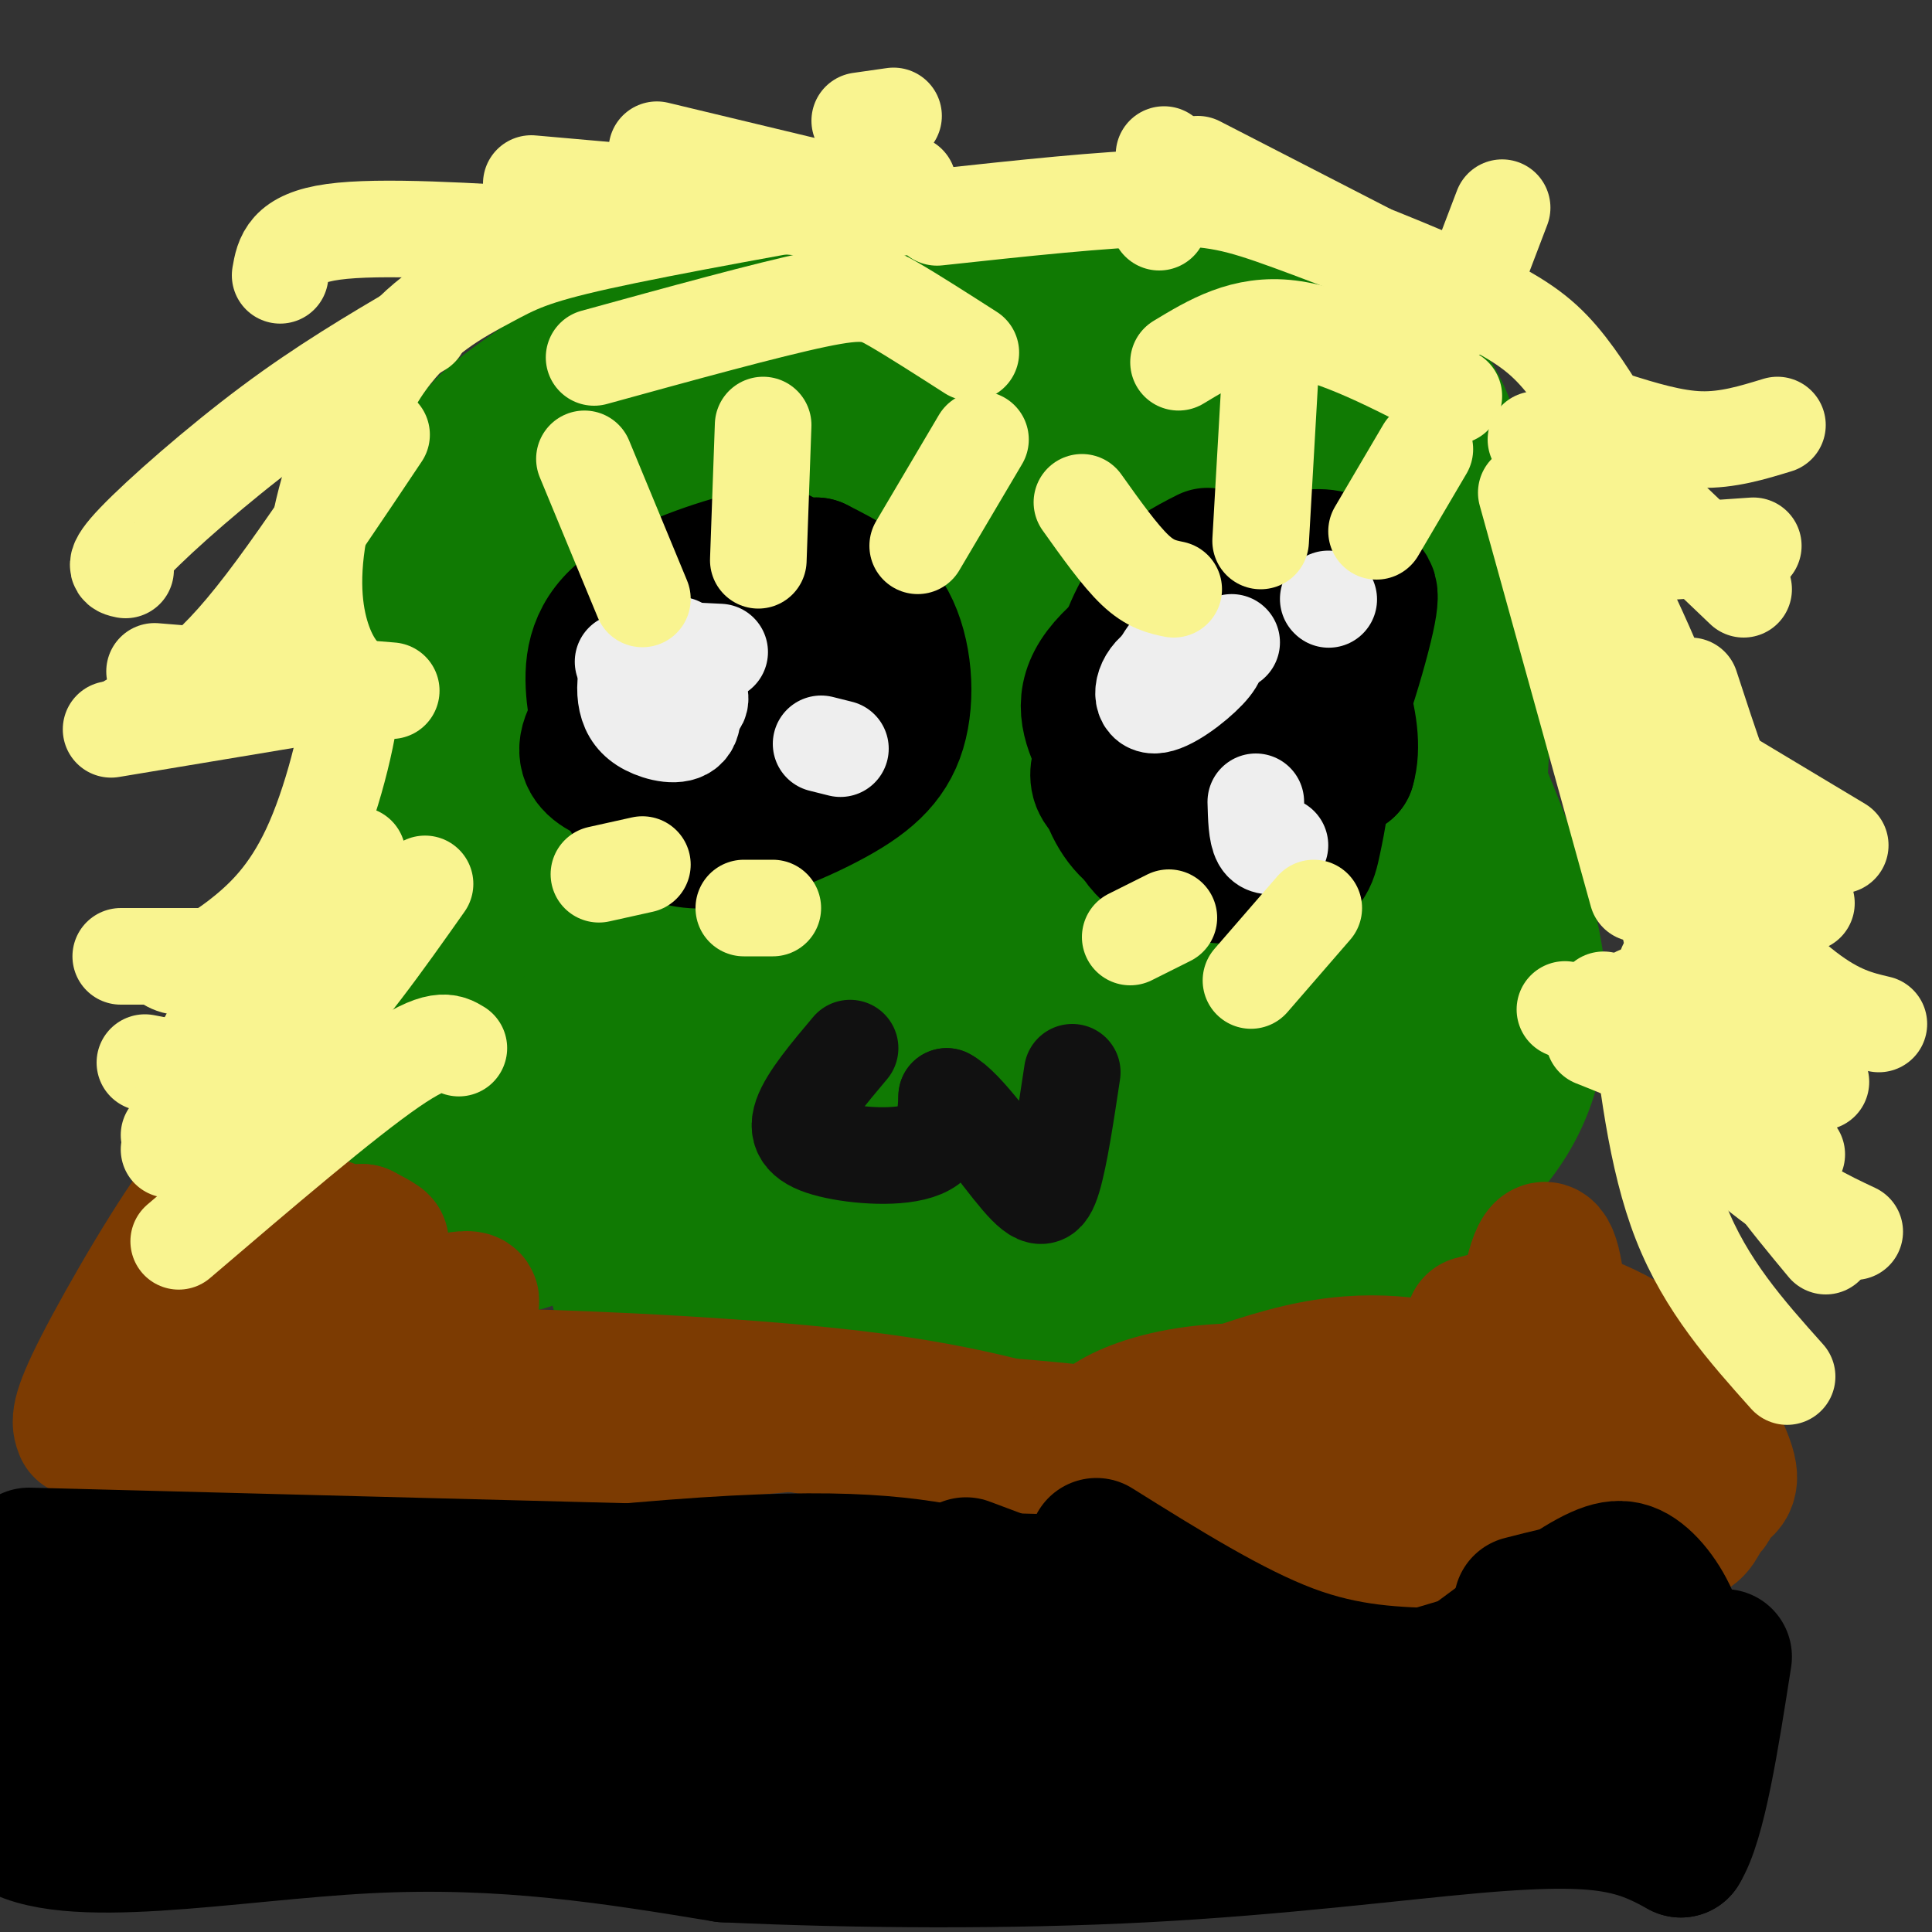 <svg viewBox='0 0 400 400' version='1.1' xmlns='http://www.w3.org/2000/svg' xmlns:xlink='http://www.w3.org/1999/xlink'><rect x="0" y="0" width="400" height="400" fill="#333333" stroke="none"/><g fill='none' stroke='#107A03' stroke-width='28' stroke-linecap='round' stroke-linejoin='round'><path d='M258,96c-12.721,-3.239 -25.442,-6.478 -37,-8c-11.558,-1.522 -21.952,-1.326 -32,0c-10.048,1.326 -19.749,3.782 -32,14c-12.251,10.218 -27.054,28.196 -35,42c-7.946,13.804 -9.037,23.432 -10,35c-0.963,11.568 -1.798,25.076 5,39c6.798,13.924 21.228,28.264 40,37c18.772,8.736 41.886,11.868 65,15'/><path d='M222,270c21.882,0.274 44.087,-6.540 60,-14c15.913,-7.460 25.534,-15.565 31,-25c5.466,-9.435 6.777,-20.198 5,-32c-1.777,-11.802 -6.643,-24.643 -11,-35c-4.357,-10.357 -8.204,-18.232 -18,-28c-9.796,-9.768 -25.542,-21.430 -41,-27c-15.458,-5.570 -30.628,-5.050 -46,-4c-15.372,1.050 -30.946,2.629 -45,10c-14.054,7.371 -26.587,20.535 -34,34c-7.413,13.465 -9.707,27.233 -12,41'/><path d='M111,190c-0.070,15.767 5.755,34.684 24,48c18.245,13.316 48.911,21.030 70,20c21.089,-1.030 32.603,-10.805 46,-25c13.397,-14.195 28.678,-32.811 30,-52c1.322,-19.189 -11.314,-38.951 -30,-49c-18.686,-10.049 -43.421,-10.384 -65,-5c-21.579,5.384 -40.002,16.488 -46,37c-5.998,20.512 0.429,50.432 17,65c16.571,14.568 43.285,13.784 70,13'/><path d='M227,242c20.826,-7.359 37.893,-32.256 40,-55c2.107,-22.744 -10.744,-43.335 -28,-54c-17.256,-10.665 -38.917,-11.406 -56,-2c-17.083,9.406 -29.588,28.958 -30,51c-0.412,22.042 11.270,46.575 23,60c11.730,13.425 23.508,15.741 38,-6c14.492,-21.741 31.699,-67.539 30,-90c-1.699,-22.461 -22.304,-21.586 -41,-13c-18.696,8.586 -35.485,24.882 -41,39c-5.515,14.118 0.242,26.059 6,38'/><path d='M168,210c18.395,-3.591 61.384,-31.570 73,-48c11.616,-16.430 -8.140,-21.312 -25,-21c-16.860,0.312 -30.825,5.818 -37,20c-6.175,14.182 -4.561,37.040 6,46c10.561,8.960 30.067,4.022 38,-6c7.933,-10.022 4.291,-25.130 1,-37c-3.291,-11.870 -6.232,-20.504 -11,-17c-4.768,3.504 -11.362,19.144 -15,32c-3.638,12.856 -4.319,22.928 -5,33'/><path d='M193,212c1.254,6.144 6.888,5.003 9,-9c2.112,-14.003 0.703,-40.868 -1,-55c-1.703,-14.132 -3.698,-15.531 -12,-5c-8.302,10.531 -22.910,32.990 -24,52c-1.090,19.010 11.337,34.570 15,39c3.663,4.430 -1.437,-2.269 -4,-6c-2.563,-3.731 -2.589,-4.495 -8,-1c-5.411,3.495 -16.205,11.247 -27,19'/><path d='M141,246c-10.107,4.994 -21.874,7.979 -28,10c-6.126,2.021 -6.611,3.078 -11,-1c-4.389,-4.078 -12.682,-13.290 -19,-28c-6.318,-14.710 -10.662,-34.917 -9,-56c1.662,-21.083 9.331,-43.041 17,-65'/><path d='M91,106c4.646,-14.269 7.760,-17.441 17,-24c9.240,-6.559 24.605,-16.504 35,-22c10.395,-5.496 15.818,-6.542 23,-7c7.182,-0.458 16.121,-0.329 25,2c8.879,2.329 17.698,6.858 29,15c11.302,8.142 25.086,19.898 35,32c9.914,12.102 15.957,24.551 22,37'/><path d='M277,139c6.367,12.916 11.285,26.706 14,37c2.715,10.294 3.228,17.092 3,29c-0.228,11.908 -1.196,28.926 -4,42c-2.804,13.074 -7.442,22.206 -12,18c-4.558,-4.206 -9.035,-21.748 -12,-45c-2.965,-23.252 -4.419,-52.215 -8,-70c-3.581,-17.785 -9.291,-24.393 -15,-31'/><path d='M243,119c-13.791,-9.091 -40.767,-16.320 -64,-7c-23.233,9.320 -42.723,35.188 -55,51c-12.277,15.812 -17.342,21.568 -17,43c0.342,21.432 6.092,58.539 6,40c-0.092,-18.539 -6.026,-92.726 -4,-130c2.026,-37.274 12.013,-37.637 22,-38'/><path d='M131,78c4.478,-2.903 4.674,8.840 -5,37c-9.674,28.160 -29.217,72.736 -37,95c-7.783,22.264 -3.807,22.217 -4,23c-0.193,0.783 -4.557,2.395 -2,-19c2.557,-21.395 12.035,-65.799 19,-89c6.965,-23.201 11.419,-25.200 15,-27c3.581,-1.800 6.291,-3.400 9,-5'/><path d='M126,93c2.379,3.463 3.828,14.622 -3,34c-6.828,19.378 -21.931,46.975 -29,67c-7.069,20.025 -6.103,32.477 -7,25c-0.897,-7.477 -3.658,-34.882 4,-60c7.658,-25.118 25.733,-47.949 37,-61c11.267,-13.051 15.726,-16.321 20,-20c4.274,-3.679 8.364,-7.765 15,-7c6.636,0.765 15.818,6.383 25,12'/><path d='M188,83c7.571,5.158 13.998,12.053 19,16c5.002,3.947 8.578,4.947 0,6c-8.578,1.053 -29.310,2.158 -46,9c-16.690,6.842 -29.340,19.419 -30,15c-0.660,-4.419 10.668,-25.834 21,-39c10.332,-13.166 19.666,-18.083 29,-23'/><path d='M181,67c7.154,-4.341 10.538,-3.694 26,3c15.462,6.694 43.000,19.433 60,25c17.000,5.567 23.462,3.960 23,32c-0.462,28.040 -7.846,85.726 -12,112c-4.154,26.274 -5.077,21.137 -6,16'/><path d='M272,255c-2.657,6.274 -6.299,13.959 -9,-16c-2.701,-29.959 -4.461,-97.561 -8,-94c-3.539,3.561 -8.856,78.284 -9,93c-0.144,14.716 4.884,-30.577 6,-57c1.116,-26.423 -1.681,-33.978 -3,-29c-1.319,4.978 -1.159,22.489 -1,40'/><path d='M248,192c1.241,19.465 4.844,48.126 7,61c2.156,12.874 2.865,9.961 6,8c3.135,-1.961 8.696,-2.970 14,-6c5.304,-3.030 10.349,-8.080 15,-17c4.651,-8.920 8.906,-21.709 12,-39c3.094,-17.291 5.027,-39.083 5,-56c-0.027,-16.917 -2.013,-28.958 -4,-41'/><path d='M303,102c-2.062,-12.921 -5.217,-24.722 -20,-32c-14.783,-7.278 -41.193,-10.033 -54,-12c-12.807,-1.967 -12.010,-3.146 -25,0c-12.990,3.146 -39.767,10.616 -58,25c-18.233,14.384 -27.924,35.681 -33,51c-5.076,15.319 -5.538,24.659 -6,34'/><path d='M126,199c-3.955,-14.586 -7.910,-29.172 -8,-44c-0.090,-14.828 3.686,-29.898 10,-42c6.314,-12.102 15.168,-21.237 24,-30c8.832,-8.763 17.643,-17.153 26,-22c8.357,-4.847 16.262,-6.153 27,-5c10.738,1.153 24.311,4.763 33,9c8.689,4.237 12.493,9.102 18,19c5.507,9.898 12.716,24.828 16,42c3.284,17.172 2.642,36.586 2,56'/><path d='M274,182c-1.422,19.644 -5.978,40.756 -9,51c-3.022,10.244 -4.511,9.622 -6,9'/><path d='M279,113c-13.424,-18.714 -26.847,-37.428 -35,-46c-8.153,-8.572 -11.035,-7.001 -23,-6c-11.965,1.001 -33.011,1.433 -48,6c-14.989,4.567 -23.920,13.268 -33,22c-9.080,8.732 -18.309,17.495 -25,29c-6.691,11.505 -10.846,25.753 -15,40'/><path d='M100,158c-3.167,13.000 -3.583,25.500 -4,38'/><path d='M284,117c-3.366,-17.030 -6.732,-34.061 -10,-43c-3.268,-8.939 -6.436,-9.788 -11,-11c-4.564,-1.212 -10.522,-2.789 -24,-5c-13.478,-2.211 -34.475,-5.057 -45,-7c-10.525,-1.943 -10.579,-2.984 -19,4c-8.421,6.984 -25.211,21.992 -42,37'/><path d='M133,92c-13.388,16.604 -25.856,39.616 -33,55c-7.144,15.384 -8.962,23.142 -11,30c-2.038,6.858 -4.297,12.817 -4,21c0.297,8.183 3.148,18.592 6,29'/><path d='M106,187c1.381,-12.447 2.762,-24.893 12,-43c9.238,-18.107 26.332,-41.873 38,-54c11.668,-12.127 17.911,-12.614 27,-14c9.089,-1.386 21.024,-3.670 32,-2c10.976,1.670 20.994,7.296 28,17c7.006,9.704 11.002,23.487 15,46c3.998,22.513 7.999,53.757 12,85'/><path d='M270,222c11.679,13.310 34.875,4.083 1,5c-33.875,0.917 -124.821,11.976 -153,17c-28.179,5.024 6.411,4.012 41,3'/><path d='M159,247c15.226,2.429 32.793,7.002 53,7c20.207,-0.002 43.056,-4.577 36,-3c-7.056,1.577 -44.016,9.308 -69,13c-24.984,3.692 -37.992,3.346 -51,3'/></g>
<g fill='none' stroke='#7C3B02' stroke-width='28' stroke-linecap='round' stroke-linejoin='round'><path d='M17,296c-0.577,-1.463 -1.155,-2.925 4,-13c5.155,-10.075 16.041,-28.762 22,-36c5.959,-7.238 6.989,-3.026 13,1c6.011,4.026 17.003,7.864 21,9c3.997,1.136 0.998,-0.432 -2,-2'/><path d='M75,255c-8.388,6.821 -28.358,24.872 -38,35c-9.642,10.128 -8.957,12.333 5,7c13.957,-5.333 41.184,-18.203 51,-24c9.816,-5.797 2.220,-4.522 -6,-2c-8.220,2.522 -17.063,6.292 -22,10c-4.937,3.708 -5.969,7.354 -7,11'/><path d='M58,292c-7.095,4.202 -21.333,9.208 7,9c28.333,-0.208 99.238,-5.631 115,-8c15.762,-2.369 -23.619,-1.685 -63,-1'/><path d='M117,292c-18.603,-0.441 -33.609,-1.044 -41,-2c-7.391,-0.956 -7.167,-2.267 -4,-4c3.167,-1.733 9.276,-3.890 38,0c28.724,3.890 80.064,13.826 110,18c29.936,4.174 38.468,2.587 47,1'/><path d='M267,305c13.903,1.045 25.162,3.159 15,1c-10.162,-2.159 -41.744,-8.589 -76,-11c-34.256,-2.411 -71.184,-0.803 -89,-2c-17.816,-1.197 -16.519,-5.199 -15,-7c1.519,-1.801 3.259,-1.400 5,-1'/><path d='M107,285c14.974,0.375 49.911,1.812 74,5c24.089,3.188 37.332,8.128 48,11c10.668,2.872 18.762,3.678 32,3c13.238,-0.678 31.619,-2.839 50,-5'/><path d='M311,299c-2.845,-4.021 -34.959,-11.573 -56,-11c-21.041,0.573 -31.011,9.270 -26,9c5.011,-0.270 25.003,-9.506 40,-13c14.997,-3.494 24.998,-1.247 35,1'/><path d='M304,285c7.483,5.069 8.689,17.241 11,18c2.311,0.759 5.727,-9.896 7,-20c1.273,-10.104 0.403,-19.657 -1,-23c-1.403,-3.343 -3.339,-0.477 -5,11c-1.661,11.477 -3.046,31.565 -3,41c0.046,9.435 1.523,8.218 3,7'/><path d='M316,319c1.333,1.667 3.167,2.333 5,3'/><path d='M281,304c24.982,4.631 49.964,9.262 62,10c12.036,0.738 11.125,-2.417 12,-4c0.875,-1.583 3.536,-1.595 3,-5c-0.536,-3.405 -4.268,-10.202 -8,-17'/><path d='M350,288c-5.644,-6.022 -15.756,-12.578 -24,-15c-8.244,-2.422 -14.622,-0.711 -21,1'/><path d='M342,297c-20.250,0.083 -40.500,0.167 -38,1c2.500,0.833 27.750,2.417 53,4'/><path d='M357,305c-1.829,3.812 -3.659,7.624 -5,10c-1.341,2.376 -2.195,3.317 -13,5c-10.805,1.683 -31.563,4.107 -44,4c-12.437,-0.107 -16.553,-2.745 -21,-6c-4.447,-3.255 -9.223,-7.128 -14,-11'/><path d='M260,307c-2.333,-1.833 -1.167,-0.917 0,0'/></g>
<g fill='none' stroke='#000000' stroke-width='28' stroke-linecap='round' stroke-linejoin='round'><path d='M6,322c0.000,0.000 230.000,6.000 230,6'/><path d='M236,328c9.917,0.738 -80.292,-0.417 -133,1c-52.708,1.417 -67.917,5.405 -73,7c-5.083,1.595 -0.042,0.798 5,0'/><path d='M35,336c22.911,-2.800 77.689,-9.800 111,-12c33.311,-2.200 45.156,0.400 57,3'/><path d='M203,327c-34.467,1.889 -149.133,5.111 -195,7c-45.867,1.889 -22.933,2.444 0,3'/><path d='M8,337c-4.881,9.810 -17.083,32.833 -6,41c11.083,8.167 45.452,1.476 74,0c28.548,-1.476 51.274,2.262 74,6'/><path d='M150,384c27.467,1.276 59.136,1.466 87,0c27.864,-1.466 51.925,-4.587 68,-6c16.075,-1.413 24.164,-1.118 30,0c5.836,1.118 9.418,3.059 13,5'/><path d='M348,383c3.667,-5.833 6.333,-22.917 9,-40'/><path d='M331,336c-18.644,5.733 -37.289,11.467 -47,14c-9.711,2.533 -10.489,1.867 -23,-3c-12.511,-4.867 -36.756,-13.933 -61,-23'/><path d='M227,320c14.000,8.750 28.000,17.500 40,22c12.000,4.500 22.000,4.750 32,5'/><path d='M299,347c11.000,0.500 22.500,-0.750 34,-2'/><path d='M321,339c0.000,0.000 16.000,-5.000 16,-5'/><path d='M341,339c0.333,-2.667 0.667,-5.333 -1,-7c-1.667,-1.667 -5.333,-2.333 -9,-3'/><path d='M315,332c10.417,-2.667 20.833,-5.333 26,-2c5.167,3.333 5.083,12.667 5,22'/><path d='M346,352c0.833,3.833 0.417,2.417 0,1'/><path d='M348,354c0.268,-5.446 0.536,-10.893 -1,-16c-1.536,-5.107 -4.875,-9.875 -8,-12c-3.125,-2.125 -6.036,-1.607 -12,2c-5.964,3.607 -14.982,10.304 -24,17'/><path d='M332,363c-3.400,1.133 -6.800,2.267 -32,-1c-25.200,-3.267 -72.200,-10.933 -104,-14c-31.800,-3.067 -48.400,-1.533 -65,0'/><path d='M131,348c-15.766,-0.485 -22.679,-1.697 -38,-1c-15.321,0.697 -39.048,3.303 -19,4c20.048,0.697 83.871,-0.515 119,0c35.129,0.515 41.565,2.758 48,5'/><path d='M241,356c-30.000,-0.833 -129.000,-5.417 -228,-10'/><path d='M13,346c-23.845,-1.202 30.542,0.792 96,5c65.458,4.208 141.988,10.631 145,14c3.012,3.369 -67.494,3.685 -138,4'/><path d='M116,369c-42.073,0.022 -78.257,-1.922 -100,-3c-21.743,-1.078 -29.046,-1.290 -19,-4c10.046,-2.710 37.442,-7.917 68,-9c30.558,-1.083 64.279,1.959 98,5'/><path d='M163,358c31.690,2.679 61.917,6.875 89,8c27.083,1.125 51.024,-0.821 26,-3c-25.024,-2.179 -99.012,-4.589 -173,-7'/><path d='M105,356c-34.000,-1.167 -32.500,-0.583 -31,0'/><path d='M163,116c-1.177,-0.837 -2.353,-1.673 -9,0c-6.647,1.673 -18.763,5.856 -25,11c-6.237,5.144 -6.595,11.247 -6,17c0.595,5.753 2.142,11.154 5,17c2.858,5.846 7.028,12.135 15,13c7.972,0.865 19.745,-3.696 28,-8c8.255,-4.304 12.992,-8.351 15,-15c2.008,-6.649 1.288,-15.900 -2,-22c-3.288,-6.100 -9.144,-9.050 -15,-12'/><path d='M169,117c-11.955,4.097 -34.341,20.341 -43,30c-8.659,9.659 -3.591,12.734 5,15c8.591,2.266 20.705,3.723 30,4c9.295,0.277 15.770,-0.627 17,-11c1.230,-10.373 -2.784,-30.216 -10,-32c-7.216,-1.784 -17.633,14.490 -21,23c-3.367,8.510 0.317,9.255 4,10'/><path d='M151,156c3.536,-1.798 10.375,-11.292 12,-16c1.625,-4.708 -1.964,-4.631 -4,-3c-2.036,1.631 -2.518,4.815 -3,8'/><path d='M250,115c-4.284,2.174 -8.567,4.348 -12,9c-3.433,4.652 -6.015,11.784 -7,19c-0.985,7.216 -0.373,14.518 1,21c1.373,6.482 3.506,12.146 10,15c6.494,2.854 17.349,2.899 23,2c5.651,-0.899 6.098,-2.742 7,-7c0.902,-4.258 2.258,-10.931 2,-18c-0.258,-7.069 -2.129,-14.535 -4,-22'/><path d='M270,134c-3.584,-5.537 -10.545,-8.380 -17,-7c-6.455,1.380 -12.404,6.983 -16,12c-3.596,5.017 -4.839,9.448 -7,14c-2.161,4.552 -5.239,9.225 1,12c6.239,2.775 21.796,3.651 30,2c8.204,-1.651 9.055,-5.829 10,-10c0.945,-4.171 1.984,-8.335 1,-13c-0.984,-4.665 -3.992,-9.833 -7,-15'/><path d='M265,129c-5.735,-1.313 -16.572,2.904 -21,8c-4.428,5.096 -2.445,11.072 -1,16c1.445,4.928 2.354,8.807 8,10c5.646,1.193 16.029,-0.299 19,-6c2.971,-5.701 -1.469,-15.612 -5,-20c-3.531,-4.388 -6.152,-3.254 -8,-2c-1.848,1.254 -2.924,2.627 -4,4'/><path d='M253,139c-0.357,4.762 0.750,14.667 2,19c1.250,4.333 2.643,3.095 5,-1c2.357,-4.095 5.679,-11.048 9,-18'/><path d='M264,137c-2.453,-1.853 -4.906,-3.705 -9,-4c-4.094,-0.295 -9.829,0.968 -13,7c-3.171,6.032 -3.778,16.833 -3,23c0.778,6.167 2.940,7.699 7,8c4.060,0.301 10.017,-0.628 15,-5c4.983,-4.372 8.991,-12.186 13,-20'/><path d='M274,146c1.581,-7.081 -0.968,-14.785 -5,-18c-4.032,-3.215 -9.547,-1.943 -15,0c-5.453,1.943 -10.844,4.555 -13,9c-2.156,4.445 -1.078,10.722 0,17'/><path d='M264,126c-9.617,1.876 -19.233,3.751 -25,8c-5.767,4.249 -7.683,10.871 -9,16c-1.317,5.129 -2.033,8.767 -1,13c1.033,4.233 3.817,9.063 8,11c4.183,1.937 9.767,0.982 17,-2c7.233,-2.982 16.117,-7.991 25,-13'/><path d='M279,159c2.542,-8.397 -3.604,-22.888 -8,-29c-4.396,-6.112 -7.044,-3.845 -12,-2c-4.956,1.845 -12.220,3.268 -17,5c-4.780,1.732 -7.075,3.774 -4,11c3.075,7.226 11.520,19.638 17,25c5.480,5.362 7.994,3.675 11,1c3.006,-2.675 6.503,-6.337 10,-10'/><path d='M276,160c1.490,-7.742 0.214,-22.095 -2,-29c-2.214,-6.905 -5.367,-6.360 -9,-7c-3.633,-0.640 -7.745,-2.466 -15,0c-7.255,2.466 -17.651,9.224 -22,15c-4.349,5.776 -2.650,10.569 0,16c2.650,5.431 6.252,11.501 11,14c4.748,2.499 10.642,1.428 16,0c5.358,-1.428 10.179,-3.214 15,-5'/><path d='M270,164c5.341,-8.667 11.194,-27.834 13,-36c1.806,-8.166 -0.433,-5.332 -2,-7c-1.567,-1.668 -2.461,-7.839 -13,-5c-10.539,2.839 -30.722,14.687 -37,23c-6.278,8.313 1.349,13.089 8,16c6.651,2.911 12.325,3.955 18,5'/><path d='M257,160c5.167,0.667 9.083,-0.167 13,-1'/></g>
<g fill='none' stroke='#EEEEEE' stroke-width='20' stroke-linecap='round' stroke-linejoin='round'><path d='M129,137c2.511,1.667 5.022,3.333 8,3c2.978,-0.333 6.422,-2.667 6,-3c-0.422,-0.333 -4.711,1.333 -9,3'/><path d='M134,140c0.524,2.024 6.333,5.583 9,6c2.667,0.417 2.190,-2.310 1,-4c-1.190,-1.690 -3.095,-2.345 -5,-3'/><path d='M149,135c-5.374,-0.277 -10.747,-0.554 -14,0c-3.253,0.554 -4.385,1.938 -5,4c-0.615,2.062 -0.711,4.800 0,7c0.711,2.200 2.230,3.862 5,5c2.770,1.138 6.791,1.754 8,-1c1.209,-2.754 -0.396,-8.877 -2,-15'/><path d='M141,135c-0.500,-2.500 -0.750,-1.250 -1,0'/><path d='M170,154c0.000,0.000 4.000,1.000 4,1'/><path d='M255,133c-6.448,1.569 -12.896,3.139 -16,6c-3.104,2.861 -2.863,7.014 0,7c2.863,-0.014 8.348,-4.196 11,-7c2.652,-2.804 2.472,-4.230 1,-5c-1.472,-0.770 -4.236,-0.885 -7,-1'/><path d='M244,133c-2.511,1.844 -5.289,6.956 -5,9c0.289,2.044 3.644,1.022 7,0'/><path d='M260,166c0.083,3.250 0.167,6.500 1,8c0.833,1.500 2.417,1.250 4,1'/><path d='M275,124c0.000,0.000 0.100,0.100 0.1,0.1'/></g>
<g fill='none' stroke='#F9F490' stroke-width='20' stroke-linecap='round' stroke-linejoin='round'><path d='M133,124c0.000,0.000 -12.000,-29.000 -12,-29'/><path d='M157,116c0.000,0.000 1.000,-28.000 1,-28'/><path d='M190,113c0.000,0.000 13.000,-22.000 13,-22'/><path d='M243,122c-2.417,-0.500 -4.833,-1.000 -8,-4c-3.167,-3.000 -7.083,-8.500 -11,-14'/><path d='M261,112c0.000,0.000 2.000,-35.000 2,-35'/><path d='M285,110c0.000,0.000 10.000,-17.000 10,-17'/><path d='M133,179c0.000,0.000 -9.000,2.000 -9,2'/><path d='M160,188c0.000,0.000 -6.000,0.000 -6,0'/><path d='M242,190c0.000,0.000 -8.000,4.000 -8,4'/><path d='M272,188c0.000,0.000 -13.000,15.000 -13,15'/><path d='M123,74c18.000,-4.956 36.000,-9.911 46,-12c10.000,-2.089 12.000,-1.311 16,1c4.000,2.311 10.000,6.156 16,10'/><path d='M244,75c6.750,-4.083 13.500,-8.167 23,-7c9.500,1.167 21.750,7.583 34,14'/><path d='M188,38c-24.969,4.443 -49.938,8.885 -64,12c-14.062,3.115 -17.218,4.901 -23,8c-5.782,3.099 -14.189,7.511 -21,17c-6.811,9.489 -12.026,24.055 -14,35c-1.974,10.945 -0.707,18.270 1,23c1.707,4.730 3.853,6.865 6,9'/><path d='M73,142c-0.207,7.606 -3.726,22.121 -8,32c-4.274,9.879 -9.305,15.121 -14,19c-4.695,3.879 -9.056,6.394 -12,7c-2.944,0.606 -4.472,-0.697 -6,-2'/><path d='M194,45c17.373,-1.877 34.746,-3.754 46,-4c11.254,-0.246 16.388,1.140 27,5c10.612,3.860 26.703,10.193 37,15c10.297,4.807 14.799,8.088 19,13c4.201,4.912 8.100,11.456 12,18'/><path d='M335,92c1.667,21.060 -0.167,64.708 2,81c2.167,16.292 8.333,5.226 14,5c5.667,-0.226 10.833,10.387 16,21'/><path d='M326,112c0.000,0.000 22.000,74.000 22,74'/><path d='M316,102c0.000,0.000 23.000,83.000 23,83'/><path d='M318,91c6.583,11.167 13.167,22.333 20,37c6.833,14.667 13.917,32.833 21,51'/><path d='M334,115c0.000,0.000 29.000,-2.000 29,-2'/><path d='M346,154c0.000,0.000 35.000,21.000 35,21'/><path d='M334,87c6.167,1.917 12.333,3.833 18,4c5.667,0.167 10.833,-1.417 16,-3'/><path d='M116,49c-18.667,-1.167 -37.333,-2.333 -47,-1c-9.667,1.333 -10.333,5.167 -11,9'/><path d='M87,68c-10.022,5.911 -20.044,11.822 -31,20c-10.956,8.178 -22.844,18.622 -28,24c-5.156,5.378 -3.578,5.689 -2,6'/><path d='M79,90c-7.844,11.733 -15.689,23.467 -22,32c-6.311,8.533 -11.089,13.867 -16,18c-4.911,4.133 -9.956,7.067 -15,10'/><path d='M65,144c0.000,0.000 -42.000,7.000 -42,7'/><path d='M185,24c0.000,0.000 -7.000,1.000 -7,1'/><path d='M186,43c0.000,0.000 -50.000,-12.000 -50,-12'/><path d='M178,44c0.000,0.000 -68.000,-6.000 -68,-6'/><path d='M240,46c0.000,0.000 1.000,-14.000 1,-14'/><path d='M283,52c0.000,0.000 -35.000,-18.000 -35,-18'/><path d='M303,64c0.000,0.000 8.000,-21.000 8,-21'/><path d='M339,101c0.000,0.000 22.000,21.000 22,21'/><path d='M350,142c4.000,12.250 8.000,24.500 12,32c4.000,7.500 8.000,10.250 12,13'/><path d='M350,182c8.750,9.000 17.500,18.000 24,23c6.500,5.000 10.750,6.000 15,7'/><path d='M324,209c11.583,5.250 23.167,10.500 32,13c8.833,2.500 14.917,2.250 21,2'/><path d='M330,215c7.067,2.800 14.133,5.600 20,10c5.867,4.400 10.533,10.400 14,13c3.467,2.600 5.733,1.800 8,1'/><path d='M344,184c3.167,14.833 6.333,29.667 12,42c5.667,12.333 13.833,22.167 22,32'/><path d='M339,206c1.917,16.917 3.833,33.833 9,47c5.167,13.167 13.583,22.583 22,32'/><path d='M332,207c-0.844,1.200 -1.689,2.400 4,9c5.689,6.600 17.911,18.600 27,26c9.089,7.400 15.044,10.200 21,13'/><path d='M345,200c0.000,0.000 20.000,24.000 20,24'/><path d='M56,225c0.000,0.000 -26.000,-5.000 -26,-5'/><path d='M54,198c0.000,0.000 -29.000,0.000 -29,0'/><path d='M88,183c-8.583,12.167 -17.167,24.333 -26,33c-8.833,8.667 -17.917,13.833 -27,19'/><path d='M95,217c-2.167,-1.333 -4.333,-2.667 -14,4c-9.667,6.667 -26.833,21.333 -44,36'/><path d='M74,177c-10.750,11.417 -21.500,22.833 -28,33c-6.500,10.167 -8.750,19.083 -11,28'/><path d='M81,143c0.000,0.000 -49.000,-4.000 -49,-4'/></g>
<g fill='none' stroke='#111111' stroke-width='20' stroke-linecap='round' stroke-linejoin='round'><path d='M176,217c-4.369,5.190 -8.738,10.381 -10,14c-1.262,3.619 0.583,5.667 6,7c5.417,1.333 14.405,1.952 19,0c4.595,-1.952 4.798,-6.476 5,-11'/><path d='M196,227c3.798,1.881 10.792,12.083 15,17c4.208,4.917 5.631,4.548 7,0c1.369,-4.548 2.685,-13.274 4,-22'/></g>
</svg>